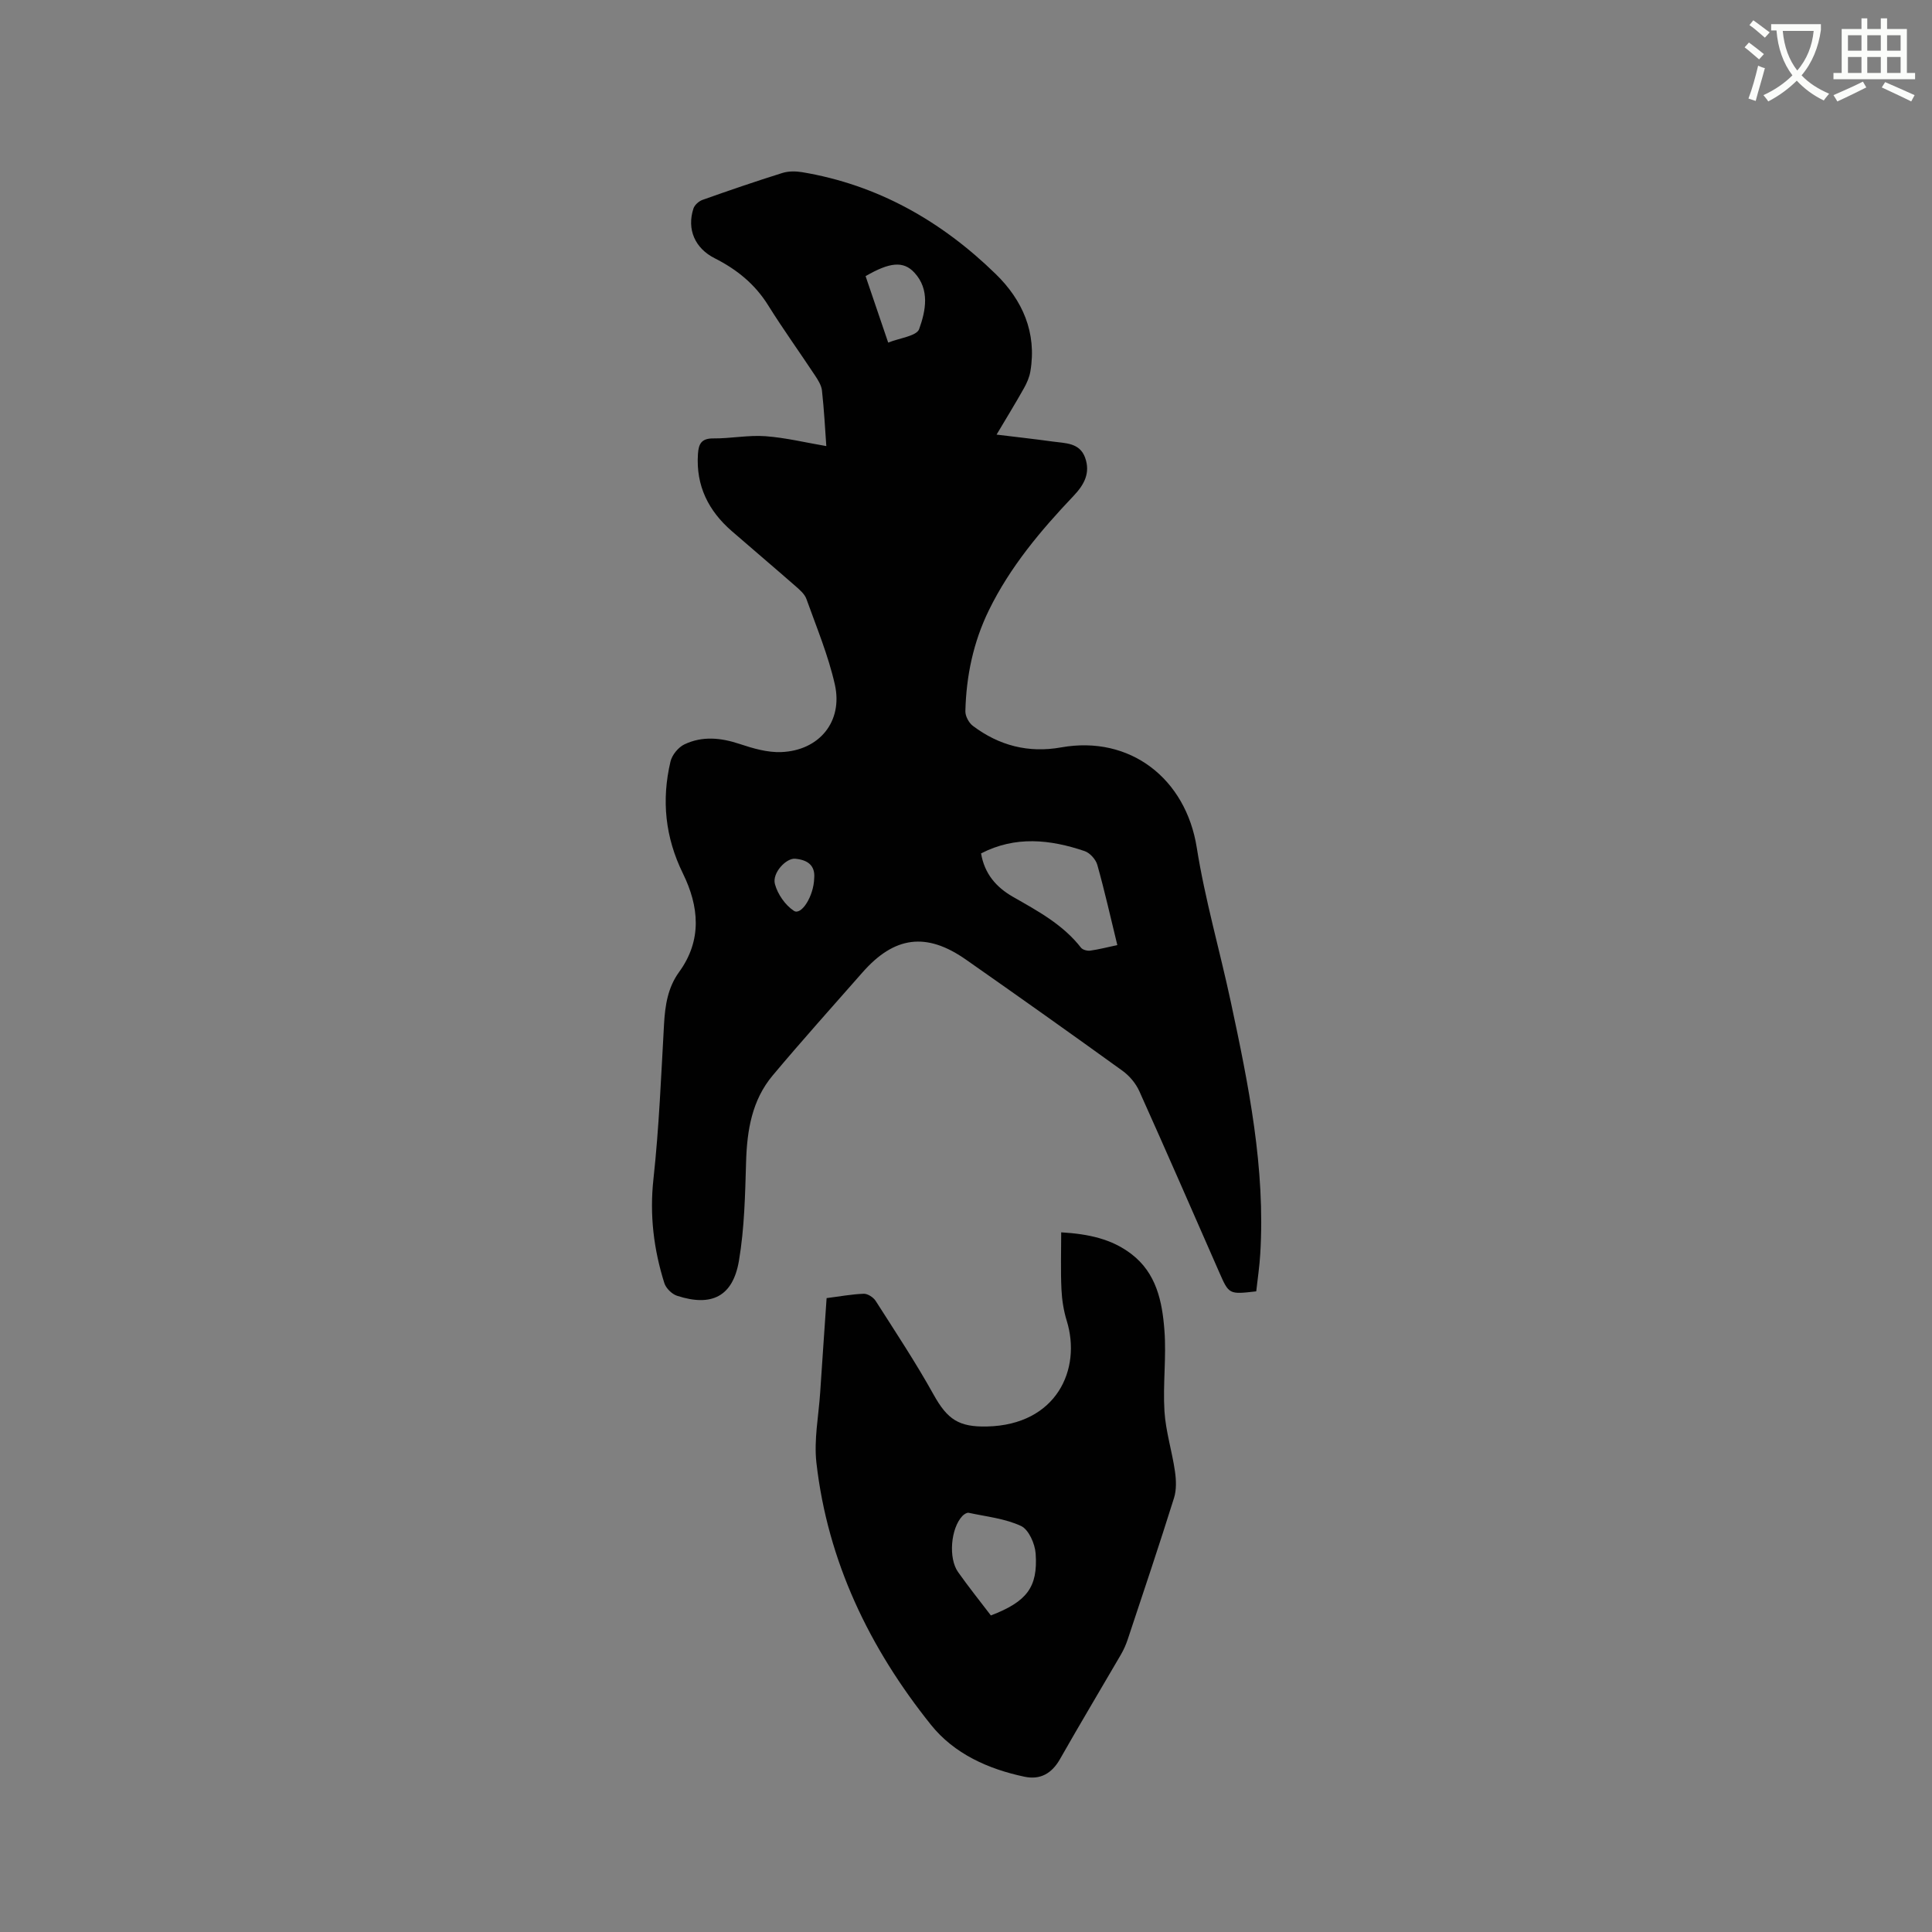 <svg enable-background="new 0 0 400 400" viewBox="0 0 400 400" xmlns="http://www.w3.org/2000/svg"><rect x="0" y="0" width="400" height="400" fill="#808080" stroke="none"/><path d="m362.1 8.8c1.1.8 2.1 1.6 3.1 2.4l-1 1.1c-1.3-1.1-2.3-2-3-2.5zm1.9 4.8c.5.2.9.4 1.4.5-.6 2.3-1.3 4.5-1.9 6.8l-1.5-.5c.8-2.1 1.4-4.3 2-6.8zm-1-9.4c1.3.9 2.4 1.8 3.4 2.5l-1 1.1c-1.4-1.2-2.4-2.1-3.2-2.6zm3.7 2.2v-1.4h10.3v1.2c-.5 3.6-1.8 6.8-4 9.4 1.5 1.6 3.4 2.8 5.7 3.8-.3.4-.7.8-1.1 1.4-2.3-1.1-4.1-2.5-5.6-4.1-1.6 1.6-3.6 3.1-5.9 4.3-.3-.5-.7-.9-1-1.3 2.4-1.1 4.4-2.5 6-4.1-1.9-2.5-3-5.6-3.3-9.3h-1.1zm8.8 0h-6.4c.3 3.3 1.3 6 3 8.2 2-2.3 3.1-5.1 3.4-8.2z" fill="#fbfcfa"/><path d="m385.3 3.8h1.3v2.2h2.8v-2.2h1.3v2.2h4.1v9.1h1.7v1.3h-16.9v-1.3h1.7v-9.1h4.1v-2.2zm.4 13.1.7 1.2c-1.8.9-3.8 1.9-6 2.9-.2-.4-.5-.8-.8-1.3 2.3-1 4.3-1.9 6.1-2.8zm-3.1-6.4h2.8v-3.2h-2.8zm0 4.6h2.8v-3.3h-2.8zm4-4.6h2.8v-3.2h-2.8zm0 4.6h2.8v-3.3h-2.8zm3.7 1.9c2.1.9 4.1 1.8 6.1 2.7l-.7 1.3c-2.2-1.1-4.2-2-6.1-2.9zm3.2-9.7h-2.8v3.2h2.8zm-2.8 7.8h2.8v-3.3h-2.8z" fill="#fbfcfa"/><g fill="#010101"><path d="m260.09 267.36c-5.64.65-5.64.65-7.66-3.95-5.49-12.5-10.94-25.03-16.54-37.48-.73-1.63-2.06-3.21-3.51-4.25-10.74-7.75-21.55-15.42-32.4-23.01-8.18-5.73-14.82-4.85-21.42 2.67-6.23 7.09-12.54 14.11-18.6 21.34-4.27 5.1-5.3 11.32-5.49 17.84-.2 6.85-.34 13.78-1.48 20.51-1.26 7.41-5.67 9.58-12.83 7.24-1.06-.35-2.27-1.55-2.61-2.6-2.21-7.02-3.08-14.12-2.26-21.58 1.16-10.63 1.59-21.35 2.19-32.04.22-3.88.77-7.56 3.11-10.79 4.82-6.62 4.14-13.61.8-20.42-3.68-7.5-4.46-15.19-2.57-23.18.32-1.36 1.62-2.95 2.89-3.55 3.7-1.76 7.53-1.38 11.43-.08 2.76.92 5.74 1.79 8.59 1.68 7.89-.3 12.83-6.32 11.12-13.97-1.36-6.05-3.79-11.86-5.89-17.73-.36-1.01-1.35-1.86-2.2-2.61-4.39-3.84-8.84-7.61-13.24-11.43-4.84-4.2-7.45-9.38-7.02-15.95.14-2.12.71-3.27 3.19-3.25 3.59.03 7.22-.72 10.78-.46 4.21.31 8.37 1.33 12.61 2.05-.25-3.49-.46-7.51-.9-11.5-.12-1.08-.8-2.16-1.43-3.11-3.21-4.86-6.63-9.6-9.71-14.54-2.74-4.4-6.51-7.44-11.05-9.73-4.11-2.07-5.83-6-4.42-10.31.24-.73 1.11-1.51 1.86-1.78 5.49-1.95 11-3.84 16.56-5.58 1.25-.39 2.73-.38 4.04-.17 15.69 2.61 28.89 10.14 40.13 21.1 5.53 5.39 8.53 12.11 7.17 20.14-.2 1.21-.73 2.42-1.33 3.49-1.75 3.12-3.63 6.17-5.67 9.61 4.15.51 7.9.92 11.64 1.44 2.58.36 5.55.21 6.68 3.31 1.15 3.16-.15 5.6-2.4 7.96-6.8 7.16-13.14 14.7-17.52 23.67-3.22 6.59-4.68 13.6-4.86 20.87-.03 1.03.72 2.43 1.56 3.06 5.42 4.08 11.5 5.66 18.27 4.45 14.26-2.55 25.82 6.45 28.08 20.77 1.7 10.73 4.76 21.25 7.04 31.9 3.69 17.22 7.19 34.47 6.1 52.24-.15 2.53-.53 5.04-.83 7.71zm-28.76-71.69c-1.41-5.77-2.63-11.23-4.14-16.6-.32-1.14-1.53-2.49-2.63-2.86-7.15-2.42-14.34-3.19-21.44.48.71 4.22 3.14 7 6.57 8.97 5.14 2.94 10.37 5.73 14.12 10.55.35.45 1.3.69 1.91.61 1.77-.25 3.51-.7 5.61-1.15zm-52.12-138.5c1.51 4.45 2.96 8.72 4.68 13.76 2.35-.95 5.89-1.34 6.41-2.8 1.35-3.75 2.26-8.18-.99-11.69-2.28-2.47-5.12-2.15-10.1.73zm-10.64 124.69c.25-2.72-1.4-3.84-3.95-4.07-1.85-.16-4.8 2.94-4.18 5.25.56 2.09 2.14 4.37 3.93 5.54 1.53 1 4.09-3 4.2-6.72z"/><path d="m219.71 255.14c5.78.35 10.46 1.4 14.49 4.46 5.24 3.98 6.43 9.89 6.88 15.82.43 5.56-.34 11.21.01 16.78.26 4.16 1.57 8.25 2.17 12.41.26 1.8.34 3.82-.19 5.52-3.07 9.8-6.34 19.53-9.58 29.27-.36 1.09-.84 2.17-1.42 3.17-4.2 7.22-8.5 14.39-12.62 21.65-1.7 2.98-4.09 4.32-7.35 3.63-7.53-1.59-14.56-4.76-19.35-10.74-12.73-15.89-21.39-33.81-23.72-54.26-.54-4.76.46-9.71.78-14.56.42-6.44.88-12.88 1.33-19.53 2.69-.34 5.18-.81 7.68-.9.82-.03 2 .73 2.48 1.48 4.09 6.41 8.3 12.76 11.99 19.4 2.86 5.14 5.21 6.73 11.06 6.6 14.4-.33 19.61-11.83 16.51-21.88-.65-2.1-1-4.36-1.1-6.56-.18-3.88-.05-7.76-.05-11.76zm-14.56 79.32c7.42-2.85 9.76-5.81 9.27-12.81-.14-2.03-1.43-4.96-3.02-5.71-3.32-1.55-7.18-1.94-10.84-2.73-.38-.08-.99.32-1.31.66-2.4 2.53-2.94 8.73-.89 11.61 2.13 3.02 4.44 5.9 6.79 8.98z"/></g></svg>
